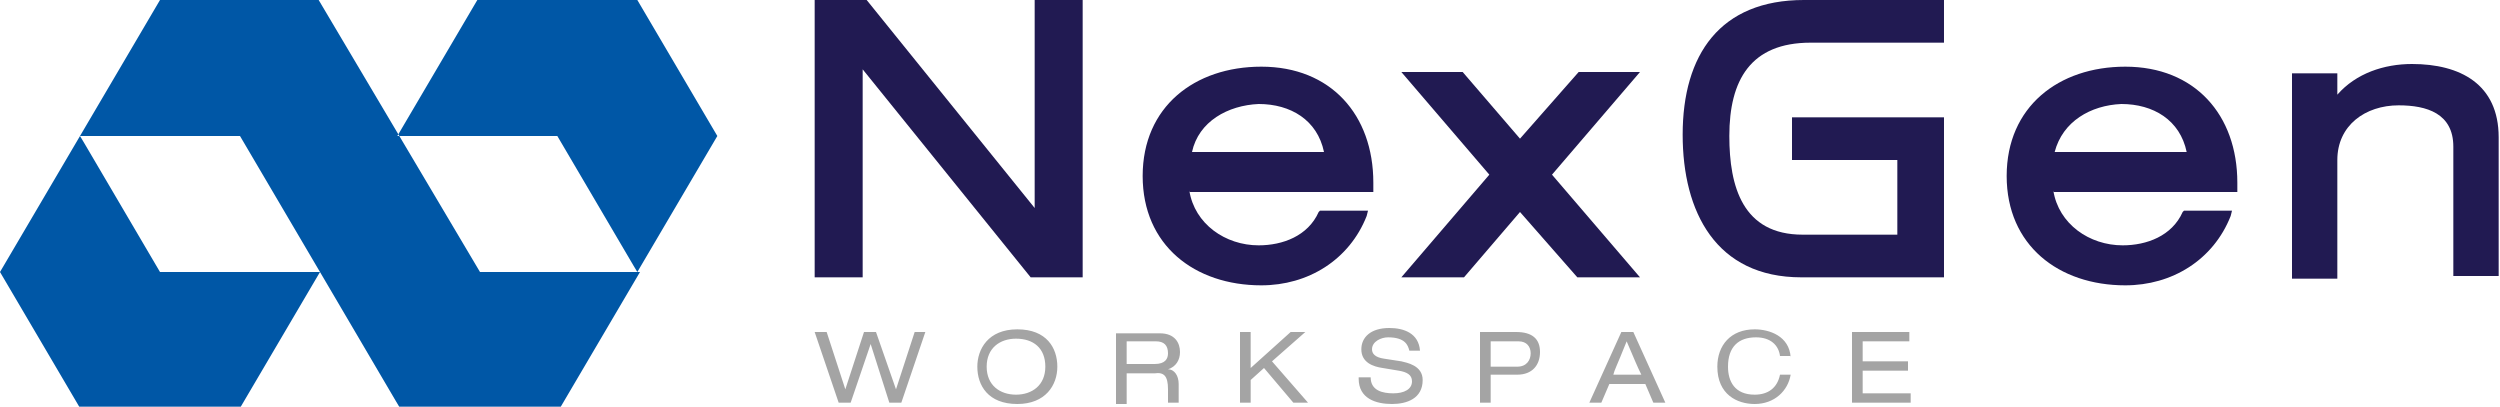 <svg version="1.1" id="Layer_1" xmlns="http://www.w3.org/2000/svg" x="0" y="0" width="187.5" height="30.5" xml:space="preserve"><style>.st0{fill-rule:evenodd;clip-rule:evenodd;fill:#211a52}</style><g id="Symbols"><g id="header" transform="translate(0 -80)"><g id="nexgen-logo" transform="translate(0 80)"><path id="Shape" class="st0" d="M89.4 11.4h9.9c-.5-2.4-2.5-3.6-4.9-3.6-2.3.1-4.5 1.3-5 3.6zm-.2 2.9c.4 2.5 2.7 4.1 5.2 4.1 1.8 0 3.7-.7 4.5-2.5l.1-.1h3.6l-.1.4c-1.3 3.3-4.4 5.2-7.9 5.2-5 0-8.9-3-8.9-8.2S89.6 5 94.6 5c5.2 0 8.4 3.6 8.4 8.7v.7H89.2v-.1z"/><path id="Shape_00000163779800960484405190000009433060882525655964_" class="st0" d="M154.1 11.4h9.9c-.5-2.4-2.5-3.6-4.9-3.6-2.3.1-4.4 1.3-5 3.6zm-.1 2.9c.4 2.5 2.7 4.1 5.2 4.1 1.8 0 3.7-.7 4.5-2.5l.1-.1h3.6l-.1.4c-1.3 3.3-4.4 5.2-7.9 5.2-5 0-8.9-3-8.9-8.2s3.9-8.2 8.9-8.2c5.2 0 8.4 3.6 8.4 8.7v.7H154v-.1z"/><path id="Path" class="st0" d="M64.7 5.2v15.6h-3.6V0H65l12.6 15.6V0h3.6v20.8h-3.9z"/><path id="Path_00000040551266530912757690000010110636613552309379_" class="st0" d="M114 15.9l-4.2 4.9h-4.7l6.6-7.7-6.6-7.7h4.6l4.3 5 4.4-5h4.6l-6.6 7.7 6.6 7.7h-4.7z"/><path id="Path_00000164483650055364791180000008763588727323304890_" class="st0" d="M142.3 17.6V12h-7.9V8.8h11.4v12h-10.7c-6.4 0-8.9-4.9-8.9-10.7 0-6 2.8-10.1 9.1-10.1h10.5v3.2h-10c-4.5 0-6.1 2.8-6.1 7 0 3.8 1 7.4 5.5 7.4h7.1z"/><path id="Path_00000049939873605446904270000013590470458541019797_" class="st0" d="M175.3 7.1c1.4-1.6 3.5-2.3 5.6-2.3 3.6 0 6.5 1.5 6.5 5.5v10.4H184V11c0-2.5-2-3.1-4.1-3.1-2.5 0-4.6 1.5-4.6 4.1v8.9h-3.4V5.5h3.4v1.6z"/><path id="Fill-1" d="M138.9 30.2h4.4v-.7h-3.6v-1.7h3.4v-.7h-3.4v-1.5h3.5v-.7h-4.3v5.3zm-4.6-3.4c-.1-1.6-1.6-2.1-2.7-2.1-1.8 0-2.8 1.2-2.8 2.8 0 2.1 1.5 2.8 2.8 2.8 1.5 0 2.5-1 2.7-2.2h-.8c-.2 1-.9 1.5-1.9 1.5-1.5 0-2-1-2-2.1 0-1.5.8-2.2 2.1-2.2 1.1 0 1.7.6 1.8 1.4h.8zm-22.5.6v-1.8h2.1c.6 0 .9.4.9.9s-.3 1-1 1h-2zm-.8 2.8h.8v-2.1h2c1.1 0 1.7-.7 1.7-1.7s-.6-1.5-1.8-1.5H111v5.3zm-9.1-1.8c0 1.5 1.3 1.9 2.5 1.9 1.1 0 2.3-.4 2.3-1.8 0-1.1-1.2-1.3-1.6-1.4l-1.3-.2c-.7-.1-.9-.4-.9-.7 0-.6.7-.9 1.2-.9 1.3 0 1.5.6 1.6 1h.8c-.1-1.3-1.2-1.7-2.3-1.7-1.4 0-2.1.7-2.1 1.6 0 1 .9 1.3 1.6 1.4l1.2.2c.6.1 1 .3 1 .8 0 .6-.6.9-1.4.9-.8 0-1.7-.2-1.7-1.2h-.9zM97 30.2h1.1l-2.7-3.1 2.5-2.2h-1.1l-3 2.7v-2.7H93v5.3h.8v-1.7l1-.9 2.2 2.6zm-12.5-2.9v-1.7h2.2c.6 0 .9.3.9.9 0 .4-.2.8-1 .8h-2.1zm-6.1.2c0 1.4-1 2.1-2.2 2.1-1.2 0-2.2-.7-2.2-2.1 0-1.4 1-2.1 2.2-2.1 1.3 0 2.2.7 2.2 2.1zm-5.1 0c0 1.4.8 2.8 3 2.8 2.1 0 3-1.4 3-2.8s-.8-2.8-3-2.8-3 1.5-3 2.8zm14.3 1.7v1h.8v-1.4c0-.6-.3-1.1-.8-1.1.6-.2.9-.7.9-1.3 0-.7-.4-1.4-1.5-1.4h-3.3v5.3h.8V28h2.1c.7-.1 1 .2 1 1.2zm35.8-.4h-2.7l-.6 1.4h-.9l2.4-5.3h.9l2.4 5.3h-.9l-.6-1.4zm-2.4-.7h2.1c-.3-.6-.5-1.1-1.1-2.5-.8 2-.9 2.1-1 2.5zm-54.3 2.1h.9l1.8-5.3h-.8l-1.4 4.3-1.5-4.3h-.9l-1.4 4.3-1.4-4.3h-.9l1.8 5.3h.9l1.5-4.4 1.4 4.4z" fill-rule="evenodd" clip-rule="evenodd" fill="#a4a4a4"/><path id="Fill-1_00000049909932169171615010000005224716654321745823_" d="M12 0L6 10.2 0 20.4l6 10.2h12l6-10.2H12l-5.7-9.7-.3-.5h12l6 10.2 5.7 9.7.3.5h12l6-10.2H36L23.9 0H12zm35.8 0h-12l-6 10.2h12l5.7 9.7.3.5 6-10.2-6-10.2z" fill-rule="evenodd" clip-rule="evenodd" fill="#0057a6"/></g></g></g></svg>